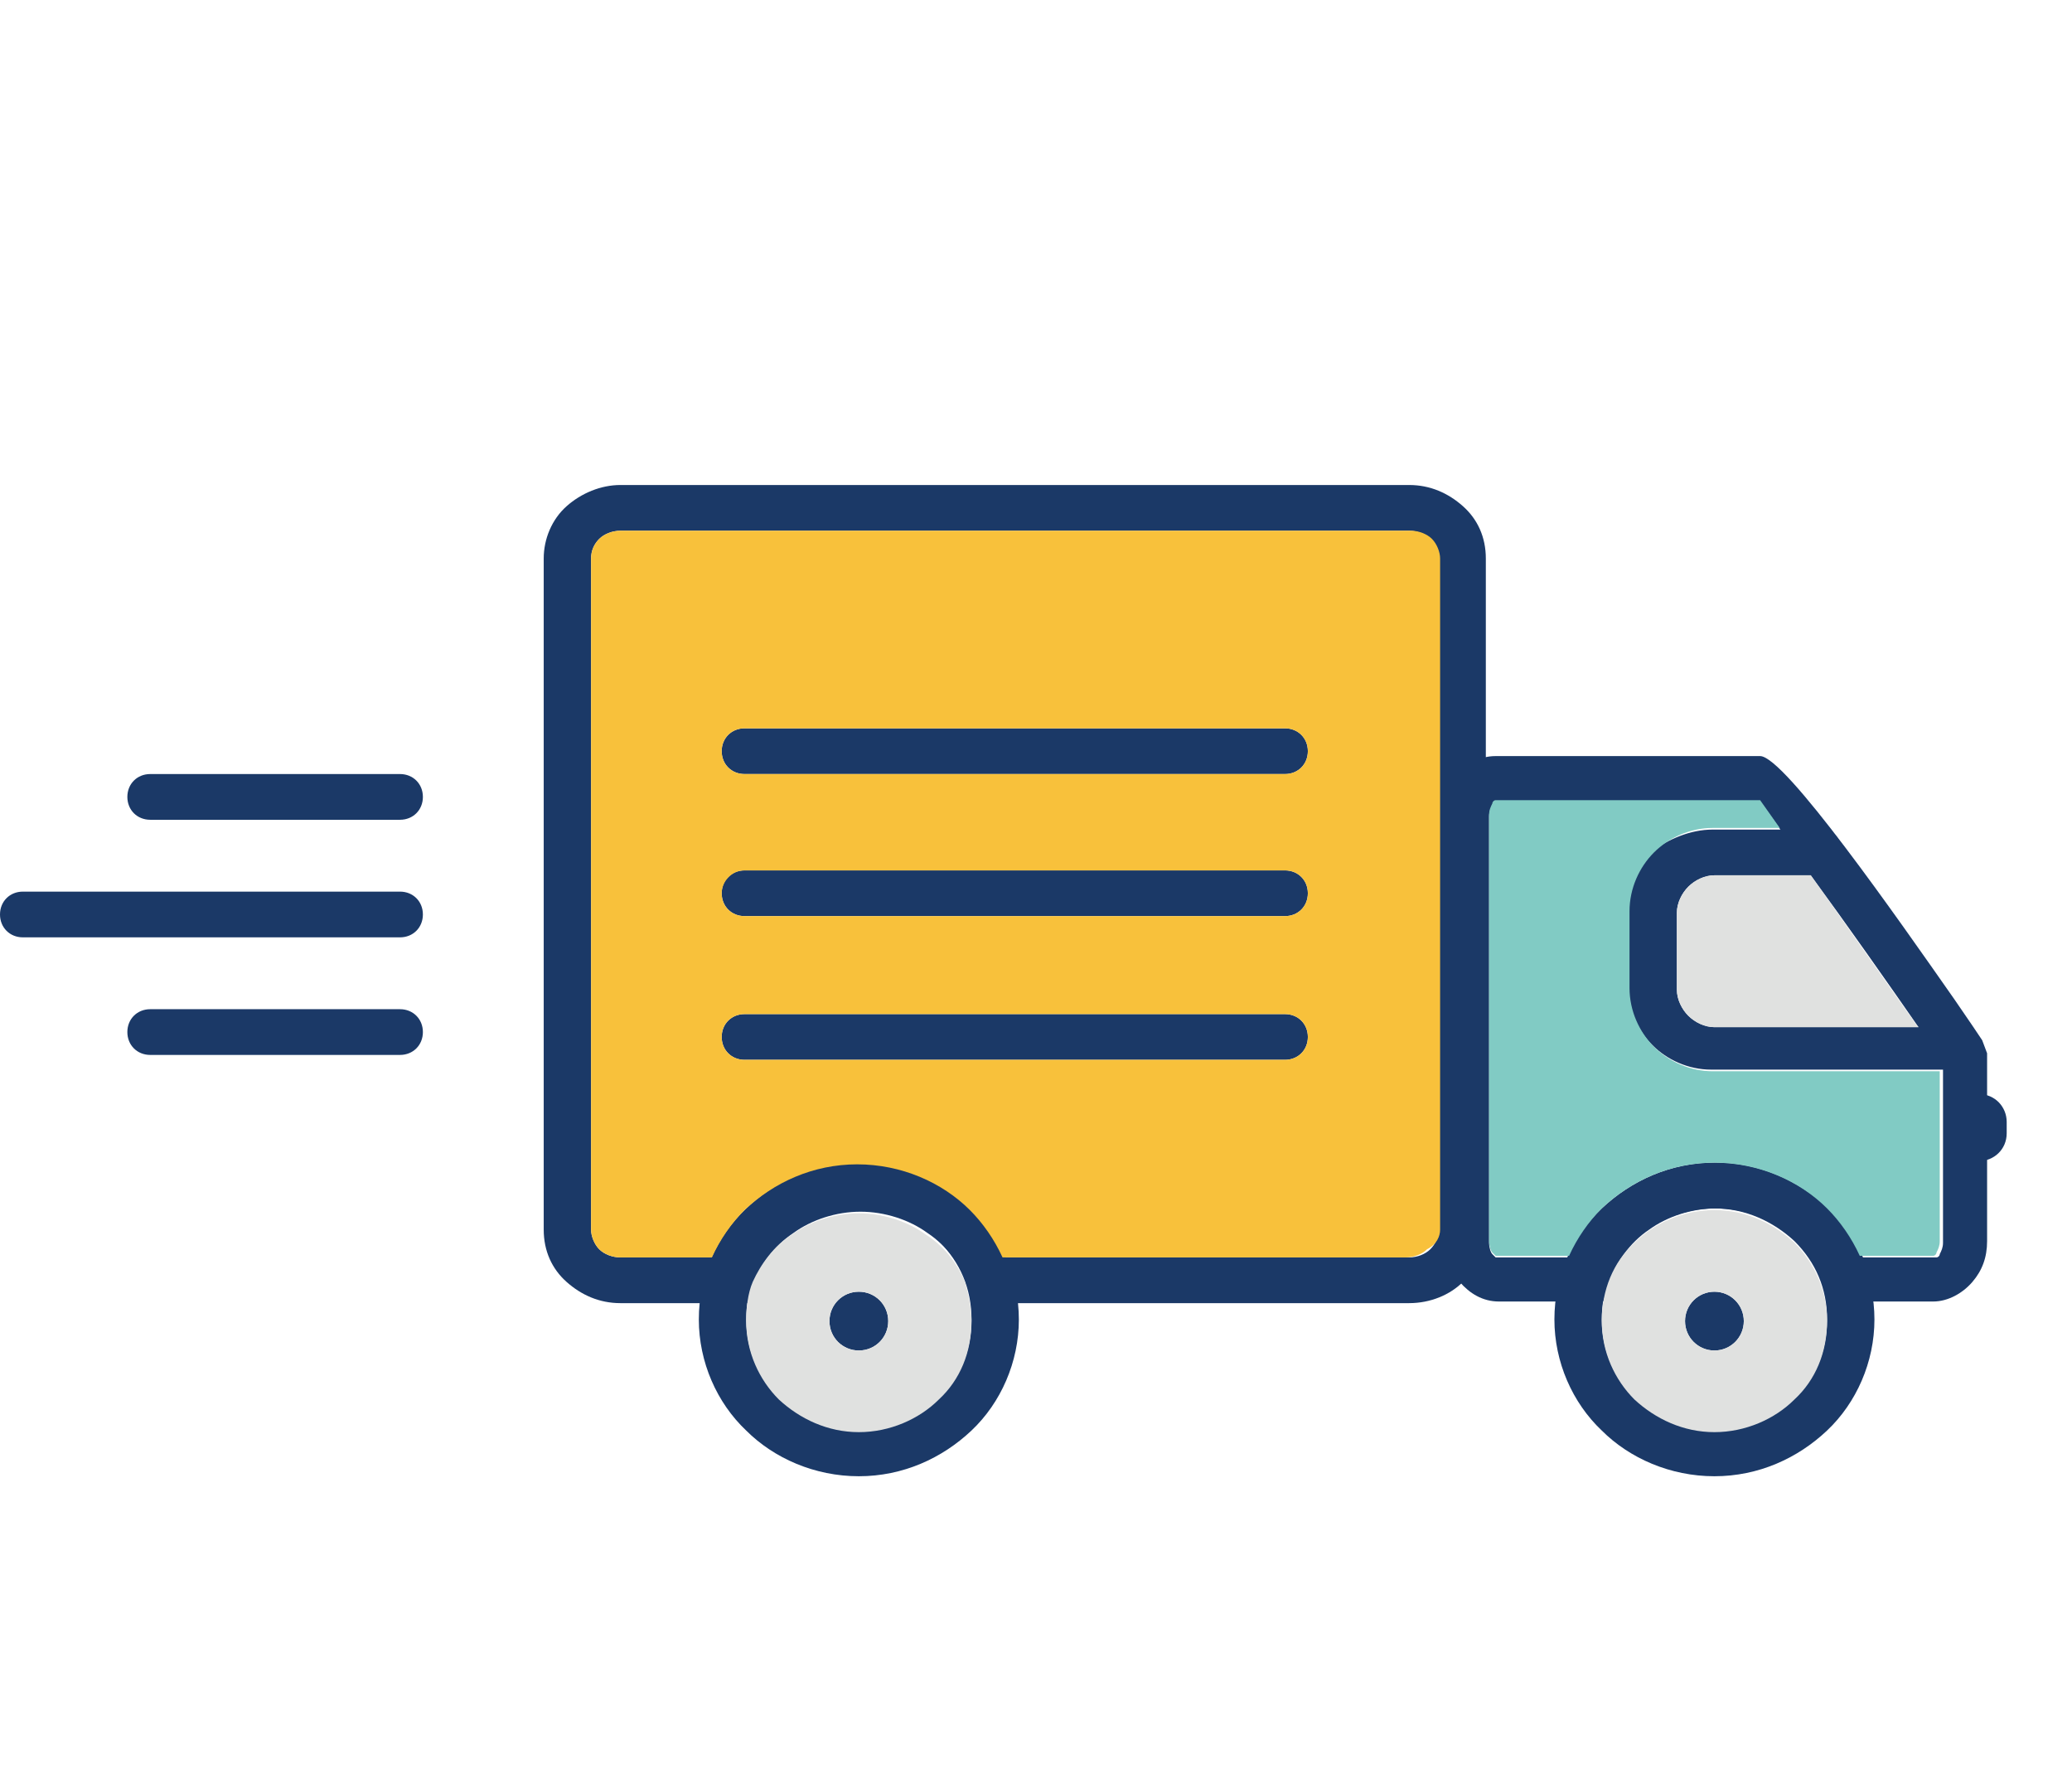 <svg xmlns="http://www.w3.org/2000/svg" xmlns:xlink="http://www.w3.org/1999/xlink" id="Layer_1" x="0px" y="0px" viewBox="0 0 126.9 109.2" style="enable-background:new 0 0 126.9 109.2;" xml:space="preserve"><style type="text/css">	.st0{fill-rule:evenodd;clip-rule:evenodd;fill:#E0E1E0;}	.st1{fill-rule:evenodd;clip-rule:evenodd;fill:#1B3967;}	.st2{fill-rule:evenodd;clip-rule:evenodd;fill:#F8C13B;}	.st3{fill-rule:evenodd;clip-rule:evenodd;fill:#81CBC4;}</style><g>	<path class="st0" d="M77.8-69.1c-1.5-1.5-3.5-2.4-5.8-2.4c-2.3,0-4.3,0.9-5.8,2.4c-1.5,1.5-2.4,3.5-2.4,5.8c0,2.3,0.9,4.3,2.4,5.8  c1.5,1.5,3.5,2.4,5.8,2.4c2.3,0,4.3-0.9,5.8-2.4c1.5-1.5,2.4-3.5,2.4-5.8C80.2-65.6,79.2-67.7,77.8-69.1L77.8-69.1z M72-67.1  c2.1,0,3.8,1.7,3.8,3.8c0,2.1-1.7,3.8-3.8,3.8c-2.1,0-3.8-1.7-3.8-3.8C68.2-65.4,69.9-67.1,72-67.1z"></path>	<path class="st1" d="M75.7-63.3c0-2.1-1.7-3.8-3.8-3.8c-2.1,0-3.8,1.7-3.8,3.8c0,2.1,1.7,3.8,3.8,3.8  C74.1-59.6,75.7-61.3,75.7-63.3z"></path>	<path class="st1" d="M72-75c3.2,0,6.1,1.3,8.2,3.4c2.1,2.1,3.4,5,3.4,8.2c0,3.2-1.3,6.1-3.4,8.2c-2.1,2.1-5,3.4-8.2,3.4  c-3.2,0-6.1-1.3-8.2-3.4c-2.1-2.1-3.4-5-3.4-8.2c0-3.2,1.3-6.1,3.4-8.2C65.9-73.7,68.8-75,72-75L72-75z M77.8-69.1  c-1.5-1.5-3.5-2.4-5.8-2.4c-2.3,0-4.3,0.9-5.8,2.4c-1.5,1.5-2.4,3.5-2.4,5.8c0,2.3,0.9,4.3,2.4,5.8c1.5,1.5,3.5,2.4,5.8,2.4  c2.3,0,4.3-0.9,5.8-2.4c1.5-1.5,2.4-3.5,2.4-5.8C80.2-65.6,79.2-67.7,77.8-69.1z"></path>	<path class="st0" d="M11.7-69.1c-1.5-1.5-3.5-2.4-5.8-2.4c-2.3,0-4.3,0.9-5.8,2.4c-1.5,1.5-2.4,3.5-2.4,5.8c0,2.3,0.9,4.3,2.4,5.8  c1.5,1.5,3.5,2.4,5.8,2.4c2.3,0,4.3-0.9,5.8-2.4c1.5-1.5,2.4-3.5,2.4-5.8C14.1-65.6,13.1-67.7,11.7-69.1L11.7-69.1z M5.9-67.1  c2.1,0,3.8,1.7,3.8,3.8c0,2.1-1.7,3.8-3.8,3.8c-2.1,0-3.8-1.7-3.8-3.8C2.1-65.4,3.8-67.1,5.9-67.1z"></path>	<path class="st1" d="M9.6-63.3c0-2.1-1.7-3.8-3.8-3.8c-2.1,0-3.8,1.7-3.8,3.8c0,2.1,1.7,3.8,3.8,3.8C8-59.6,9.6-61.3,9.6-63.3z"></path>	<path class="st1" d="M5.9-75c3.2,0,6.1,1.3,8.2,3.4c2.1,2.1,3.4,5,3.4,8.2c0,3.2-1.3,6.1-3.4,8.2c-2.1,2.1-5,3.4-8.2,3.4  c-3.2,0-6.1-1.3-8.2-3.4c-2.1-2.1-3.4-5-3.4-8.2c0-3.2,1.3-6.1,3.4-8.2C-0.2-73.7,2.7-75,5.9-75L5.9-75z M11.7-69.1  c-1.5-1.5-3.5-2.4-5.8-2.4c-2.3,0-4.3,0.9-5.8,2.4c-1.5,1.5-2.4,3.5-2.4,5.8c0,2.3,0.9,4.3,2.4,5.8c1.5,1.5,3.5,2.4,5.8,2.4  c2.3,0,4.3-0.9,5.8-2.4c1.5-1.5,2.4-3.5,2.4-5.8C14.1-65.6,13.1-67.7,11.7-69.1z"></path>	<path class="st1" d="M47.2-112.1H70c1.4,0,2.7,0.6,3.7,1.5c0.9,0.9,1.5,2.2,1.5,3.7V-84c0,1.4-0.6,2.7-1.5,3.7  c-0.9,0.9-2.2,1.5-3.7,1.5H47.2c-1.4,0-2.7-0.6-3.7-1.5C42.6-81.3,42-82.6,42-84v-22.9c0-1.4,0.6-2.7,1.5-3.7  C44.4-111.5,45.7-112.1,47.2-112.1L47.2-112.1z M70-108.6H47.2c-0.5,0-0.9,0.2-1.2,0.5c-0.3,0.3-0.5,0.7-0.5,1.2V-84  c0,0.5,0.2,0.9,0.5,1.2c0.3,0.3,0.7,0.5,1.2,0.5H70c0.5,0,0.9-0.2,1.2-0.5c0.3-0.3,0.5-0.7,0.5-1.2v-22.9c0-0.5-0.2-0.9-0.5-1.2  C70.9-108.4,70.5-108.6,70-108.6z"></path>	<path class="st1" d="M11.2-112.1h22.8c1.4,0,2.7,0.6,3.7,1.5c0.9,0.9,1.5,2.2,1.5,3.7V-84c0,1.4-0.6,2.7-1.5,3.7  c-0.9,0.9-2.2,1.5-3.7,1.5H11.2c-1.4,0-2.7-0.6-3.7-1.5C6.6-81.3,6-82.6,6-84v-22.9c0-1.4,0.6-2.7,1.5-3.7  C8.5-111.5,9.8-112.1,11.2-112.1L11.2-112.1z M34.1-108.6H11.2c-0.5,0-0.9,0.2-1.2,0.5c-0.3,0.3-0.5,0.7-0.5,1.2V-84  c0,0.5,0.2,0.9,0.5,1.2c0.3,0.3,0.7,0.5,1.2,0.5h22.8c0.5,0,0.9-0.2,1.2-0.5c0.3-0.3,0.5-0.7,0.5-1.2v-22.9c0-0.5-0.2-0.9-0.5-1.2  C35-108.4,34.5-108.6,34.1-108.6z"></path>	<path class="st1" d="M-11.1-87.4L-11.1-87.4L-11.1-87.4z M-25.7-135.6c-0.2,3.9,3.5,7.7,14.5,8.3v39.7c0,0,0,0.1,0,0.2  c0,0.1,0.8,10.8,12.4,13.4c1.4-0.6,3-1,4.7-1c2,0,3.9,0.5,5.5,1.4h55C68.1-74.5,70-75,72-75c2,0,3.9,0.5,5.5,1.4h6.2  c1,0,1.7-0.8,1.7-1.7c0-1-0.8-1.7-1.7-1.7H4.1C-6.4-78.2-7.6-86.8-7.7-87.6v-48c0-6.6-3.3-9-7.2-9c-2.4,0-5.1,1.1-7.1,2.7  C-24.1-140.3-25.6-137.9-25.7-135.6L-25.7-135.6z M-11.1-130.8c-8.4-0.5-11.2-2.6-11.1-4.7c0-1.3,1-2.7,2.4-3.8c1.5-1.2,3.3-2,5-2  c2,0,3.7,1.5,3.7,5.5V-130.8z"></path>	<path class="st2" d="M35.8-84v-22.9c0-0.5-0.2-0.9-0.5-1.2c-0.3-0.3-0.7-0.5-1.2-0.5H11.2c-0.5,0-0.9,0.2-1.2,0.5  c-0.3,0.3-0.5,0.7-0.5,1.2V-84c0,0.5,0.2,0.9,0.5,1.2c0.3,0.3,0.7,0.5,1.2,0.5h22.8c0.5,0,0.9-0.2,1.2-0.5  C35.6-83.1,35.8-83.6,35.8-84z"></path>	<path class="st3" d="M71.7-84v-22.9c0-0.5-0.2-0.9-0.5-1.2c-0.3-0.3-0.7-0.5-1.2-0.5H47.2c-0.5,0-0.9,0.2-1.2,0.5  c-0.3,0.3-0.5,0.7-0.5,1.2V-84c0,0.5,0.2,0.9,0.5,1.2c0.3,0.3,0.7,0.5,1.2,0.5H70c0.5,0,0.9-0.2,1.2-0.5  C71.5-83.1,71.7-83.6,71.7-84z"></path>	<g>		<path class="st1" d="M30.1-143.2h20.1c1.3,0,2.4,0.5,3.2,1.3c0.8,0.8,1.3,2,1.3,3.2v20.1c0,1.3-0.5,2.4-1.3,3.2   c-0.8,0.8-2,1.3-3.2,1.3H30.1c-1.3,0-2.4-0.5-3.2-1.3c-0.8-0.8-1.3-2-1.3-3.2v-20.1c0-1.3,0.5-2.4,1.3-3.2   C27.7-142.7,28.9-143.2,30.1-143.2L30.1-143.2z M50.2-140.2H30.1c-0.4,0-0.8,0.2-1.1,0.4c-0.3,0.3-0.4,0.7-0.4,1.1v20.1   c0,0.4,0.2,0.8,0.4,1.1c0.3,0.3,0.7,0.4,1.1,0.4h20.1c0.4,0,0.8-0.2,1.1-0.4c0.3-0.3,0.4-0.7,0.4-1.1v-20.1c0-0.4-0.2-0.8-0.4-1.1   C51-140,50.6-140.2,50.2-140.2z"></path>		<path class="st3" d="M51.7-118.5v-20.1c0-0.4-0.2-0.8-0.4-1.1c-0.3-0.3-0.7-0.4-1.1-0.4H30.1c-0.4,0-0.8,0.2-1.1,0.4   c-0.3,0.3-0.4,0.7-0.4,1.1v20.1c0,0.4,0.2,0.8,0.4,1.1c0.3,0.3,0.7,0.4,1.1,0.4h20.1c0.4,0,0.8-0.2,1.1-0.4   C51.6-117.7,51.7-118.1,51.7-118.5z"></path>	</g></g><g>	<g>		<path class="st1" d="M38,29.7h48.3c1.3,0,2.4,0.5,3.3,1.3c0.9,0.8,1.4,1.9,1.4,3.2v41.1c0,1.2-0.5,2.4-1.4,3.2   c-0.8,0.8-2,1.3-3.3,1.3H60.6h-1l-0.3-1c-0.4-1.3-1.3-2.5-2.5-3.3c-1.1-0.8-2.6-1.3-4.1-1.3c-1.5,0-3,0.5-4.1,1.3   c-1.2,0.8-2.1,2-2.5,3.3l-0.3,1h-1H38c-1.3,0-2.4-0.5-3.3-1.3c-0.9-0.8-1.4-1.9-1.4-3.2V34.2c0-1.2,0.5-2.4,1.4-3.2   C35.6,30.2,36.8,29.7,38,29.7L38,29.7z M86.3,32.5H38c-0.5,0-1,0.2-1.3,0.5c-0.3,0.3-0.5,0.7-0.5,1.2v41.1c0,0.4,0.2,0.9,0.5,1.2   c0.3,0.3,0.8,0.5,1.3,0.5h5.7c0.7-1.5,1.8-2.8,3.2-3.7c1.6-1.1,3.6-1.8,5.7-1.8c2.1,0,4.1,0.7,5.7,1.8c1.4,0.9,2.5,2.2,3.2,3.7   h24.8c0.5,0,1-0.2,1.3-0.5c0.3-0.3,0.5-0.7,0.5-1.2V34.2c0-0.4-0.2-0.9-0.5-1.2C87.3,32.7,86.8,32.5,86.3,32.5z"></path>		<path class="st1" d="M91.6,46.3h16.2c1.5,0,8.4,9.9,11.9,14.9c0.9,1.3,1.5,2.2,1.7,2.5l0.3,0.8v11.5c0,1-0.3,1.8-0.9,2.5   c-0.6,0.7-1.5,1.2-2.4,1.2H113h-1l-0.3-1c-0.5-1.4-1.4-2.6-2.5-3.4c-1.1-0.8-2.6-1.3-4.1-1.3c-1.5,0-3,0.5-4.1,1.3   c-1.2,0.8-2.1,2.1-2.5,3.4l-0.3,1h-1h-5.4c-1,0-1.8-0.5-2.4-1.2c-0.5-0.7-0.9-1.5-0.9-2.5V50c0-1,0.3-1.8,0.9-2.5   C89.8,46.8,90.6,46.3,91.6,46.3L91.6,46.3z M107.8,49.1H91.6c-0.1,0-0.2,0.1-0.2,0.2c-0.1,0.2-0.2,0.4-0.2,0.7v26.1   c0,0.3,0.1,0.6,0.2,0.7c0.1,0.1,0.2,0.2,0.2,0.2h4.5c0.7-1.6,1.8-2.9,3.2-3.9c1.6-1.2,3.6-1.9,5.8-1.9c2.1,0,4.1,0.7,5.8,1.9   c1.4,1,2.5,2.3,3.2,3.9h4.5c0.1,0,0.2-0.1,0.2-0.2c0.1-0.2,0.2-0.4,0.2-0.7V65c-0.4-0.5-0.9-1.3-1.5-2.2   C114.2,58.2,107.9,49.1,107.8,49.1z"></path>		<path class="st1" d="M52.6,71.2c2.7,0,5.2,1.1,6.9,2.8c1.8,1.7,2.9,4.2,2.9,6.8s-1.1,5.1-2.9,6.8c-1.8,1.7-4.2,2.8-6.9,2.8   c-2.7,0-5.2-1.1-6.9-2.8c-1.8-1.7-2.9-4.2-2.9-6.8c0-2.7,1.1-5.1,2.9-6.8C47.5,72.3,49.9,71.2,52.6,71.2L52.6,71.2z M57.5,76   c-1.3-1.2-3-2-4.9-2c-1.9,0-3.7,0.8-4.9,2c-1.3,1.2-2,2.9-2,4.8s0.8,3.6,2,4.8c1.3,1.2,3,2,4.9,2c1.9,0,3.7-0.8,4.9-2   c1.3-1.2,2-2.9,2-4.8S58.8,77.3,57.5,76z"></path>		<path class="st1" d="M110.9,53.6h-5.9c-0.6,0-1.2,0.3-1.6,0.7s-0.7,1-0.7,1.6v4.7c0,0.6,0.3,1.2,0.7,1.6s1,0.7,1.6,0.7h12.5l0,0   C115.7,60.3,113.1,56.6,110.9,53.6L110.9,53.6z M104.9,50.8h6.6h0c0.4,0,0.9,0.2,1.1,0.6l0,0c2.3,3.1,5.1,7.2,7,9.8   c0.5,0.7,0.9,1.3,1.4,2c0.1,0.1,0.2,0.3,0.2,0.5c0.2,0.7-0.3,1.5-1,1.7l0,0c-0.2,0.1-0.4,0.1-0.6,0.1c-0.2,0-0.5,0-0.6,0h-14.2   c-1.4,0-2.7-0.6-3.6-1.5c-0.9-0.9-1.5-2.2-1.5-3.6v-4.7c0-1.4,0.6-2.7,1.5-3.6C102.2,51.4,103.5,50.8,104.9,50.8z"></path>		<path class="st1" d="M105,71.2c2.7,0,5.2,1.1,6.9,2.8c1.8,1.7,2.9,4.2,2.9,6.8s-1.1,5.1-2.9,6.8c-1.8,1.7-4.2,2.8-6.9,2.8   c-2.7,0-5.2-1.1-6.9-2.8c-1.8-1.7-2.9-4.2-2.9-6.8c0-2.7,1.1-5.1,2.9-6.8C99.9,72.3,102.3,71.2,105,71.2L105,71.2z M109.9,76   c-1.3-1.2-3-2-4.9-2c-1.9,0-3.7,0.8-4.9,2c-1.3,1.2-2,2.9-2,4.8s0.8,3.6,2,4.8c1.3,1.2,3,2,4.9,2c1.9,0,3.7-0.8,4.9-2   c1.3-1.2,2-2.9,2-4.8S111.2,77.3,109.9,76z"></path>		<path class="st1" d="M120.1,67h1.1c1,0,1.7,0.8,1.7,1.7v0.7c0,1-0.8,1.7-1.7,1.7h-1.1V67z"></path>		<path class="st1" d="M45.6,44.6c-0.8,0-1.4,0.6-1.4,1.4c0,0.8,0.6,1.4,1.4,1.4h33.1c0.8,0,1.4-0.6,1.4-1.4c0-0.8-0.6-1.4-1.4-1.4   H45.6z"></path>		<path class="st1" d="M45.6,53.3c-0.8,0-1.4,0.6-1.4,1.4c0,0.8,0.6,1.4,1.4,1.4h33.1c0.8,0,1.4-0.6,1.4-1.4c0-0.8-0.6-1.4-1.4-1.4   H45.6z"></path>		<path class="st1" d="M45.6,62.1c-0.8,0-1.4,0.6-1.4,1.4c0,0.8,0.6,1.4,1.4,1.4h33.1c0.8,0,1.4-0.6,1.4-1.4c0-0.8-0.6-1.4-1.4-1.4   H45.6z"></path>		<ellipse class="st1" cx="105" cy="80.9" rx="1.8" ry="1.8"></ellipse>		<path class="st1" d="M52.6,79.1c1,0,1.8,0.8,1.8,1.8c0,1-0.8,1.8-1.8,1.8c-1,0-1.8-0.8-1.8-1.8C50.8,79.9,51.6,79.1,52.6,79.1z"></path>	</g>	<path class="st2" d="M88.2,75.3V34.2c0-0.4-0.2-0.9-0.5-1.2c-0.3-0.3-0.8-0.5-1.3-0.5H38c-0.5,0-1,0.2-1.3,0.5  c-0.3,0.3-0.5,0.7-0.5,1.2v41.1c0,0.4,0.2,0.9,0.5,1.2c0.3,0.3,0.8,0.5,1.3,0.5h5.6c0.5-1.1,1.2-2.1,2-2.9c1.8-1.7,4.2-2.8,6.9-2.8  c2.7,0,5.2,1.1,6.9,2.8c0.8,0.8,1.5,1.8,2,2.9h24.7c0.5,0,1-0.2,1.3-0.5C88,76.2,88.2,75.7,88.2,75.3L88.2,75.3z M45.6,44.6h33.1  c0.8,0,1.4,0.6,1.4,1.4c0,0.8-0.6,1.4-1.4,1.4H45.6c-0.8,0-1.4-0.6-1.4-1.4C44.2,45.2,44.8,44.6,45.6,44.6L45.6,44.6z M45.6,53.3  h33.1c0.8,0,1.4,0.6,1.4,1.4c0,0.8-0.6,1.4-1.4,1.4H45.6c-0.8,0-1.4-0.6-1.4-1.4C44.2,54,44.8,53.3,45.6,53.3L45.6,53.3z   M44.2,63.5c0-0.8,0.6-1.4,1.4-1.4h33.1c0.8,0,1.4,0.6,1.4,1.4c0,0.8-0.6,1.4-1.4,1.4H45.6C44.8,64.9,44.2,64.3,44.2,63.5z"></path>	<path class="st3" d="M104.9,65.6c-1.4,0-2.7-0.6-3.6-1.5c-0.9-0.9-1.5-2.2-1.5-3.6v-4.7c0-1.4,0.6-2.7,1.5-3.6  c0.9-0.9,2.2-1.5,3.6-1.5h4.1c-0.7-1-1.2-1.7-1.2-1.7H91.6c-0.1,0-0.2,0.1-0.2,0.2c-0.1,0.2-0.2,0.4-0.2,0.7v26.1  c0,0.3,0.1,0.6,0.2,0.7c0.1,0.1,0.2,0.2,0.2,0.2h4.5c0.5-1.1,1.2-2.1,2-2.9c1.8-1.7,4.2-2.8,6.9-2.8c2.7,0,5.2,1.1,6.9,2.8  c0.8,0.8,1.5,1.8,2,2.9h4.5c0.1,0,0.2-0.1,0.2-0.2c0.1-0.2,0.2-0.4,0.2-0.7V65.6H104.9z"></path>	<path class="st0" d="M57.5,85.7c1.3-1.2,2-2.9,2-4.8c0-0.8-0.2-1.7-0.4-2.4c-0.5-1.2-1.3-2.2-2.4-2.9c-1.1-0.8-2.6-1.3-4.1-1.3  c-1.5,0-3,0.5-4.1,1.3c-1.1,0.7-1.9,1.8-2.4,2.9c0,0,0,0,0,0c-0.3,0.7-0.4,1.6-0.4,2.4c0,1.9,0.8,3.6,2,4.8c1.3,1.2,3,2,4.9,2  C54.5,87.7,56.3,86.9,57.5,85.7L57.5,85.7z M54.4,80.9c0,1-0.8,1.8-1.8,1.8c-1,0-1.8-0.8-1.8-1.8c0-1,0.8-1.8,1.8-1.8  C53.6,79.1,54.4,79.9,54.4,80.9z"></path>	<path class="st0" d="M109.9,85.7c1.3-1.2,2-2.9,2-4.8s-0.8-3.6-2-4.8c-1.3-1.2-3-2-4.9-2c-1.9,0-3.7,0.8-4.9,2  c-1.3,1.2-2,2.9-2,4.8s0.8,3.6,2,4.8c1.3,1.2,3,2,4.9,2C106.9,87.7,108.7,86.9,109.9,85.7L109.9,85.7z M106.8,80.9  c0,1-0.8,1.8-1.8,1.8c-1,0-1.8-0.8-1.8-1.8c0-1,0.8-1.8,1.8-1.8C106,79.1,106.8,79.9,106.8,80.9z"></path>	<path class="st0" d="M116.9,62.1c-1.7-2.4-4-5.7-6-8.5h-5.9c-0.6,0-1.2,0.3-1.6,0.7s-0.7,1-0.7,1.6v4.7c0,0.6,0.3,1.2,0.7,1.6  s1,0.7,1.6,0.7h12.5c0,0,0,0,0,0c0,0,0,0,0,0C117.2,62.6,117.1,62.3,116.9,62.1z"></path></g><path class="st1" d="M24.5,50.2c0.8,0,1.4-0.6,1.4-1.4c0-0.8-0.6-1.4-1.4-1.4H9.2c-0.8,0-1.4,0.6-1.4,1.4c0,0.8,0.6,1.4,1.4,1.4 H24.5z"></path><path class="st1" d="M24.5,57.4c0.8,0,1.4-0.6,1.4-1.4c0-0.8-0.6-1.4-1.4-1.4H1.4C0.6,54.6,0,55.2,0,56c0,0.8,0.6,1.4,1.4,1.4H24.5z "></path><path class="st1" d="M24.5,64.6c0.8,0,1.4-0.6,1.4-1.4c0-0.8-0.6-1.4-1.4-1.4H9.2c-0.8,0-1.4,0.6-1.4,1.4c0,0.8,0.6,1.4,1.4,1.4 H24.5z"></path></svg>